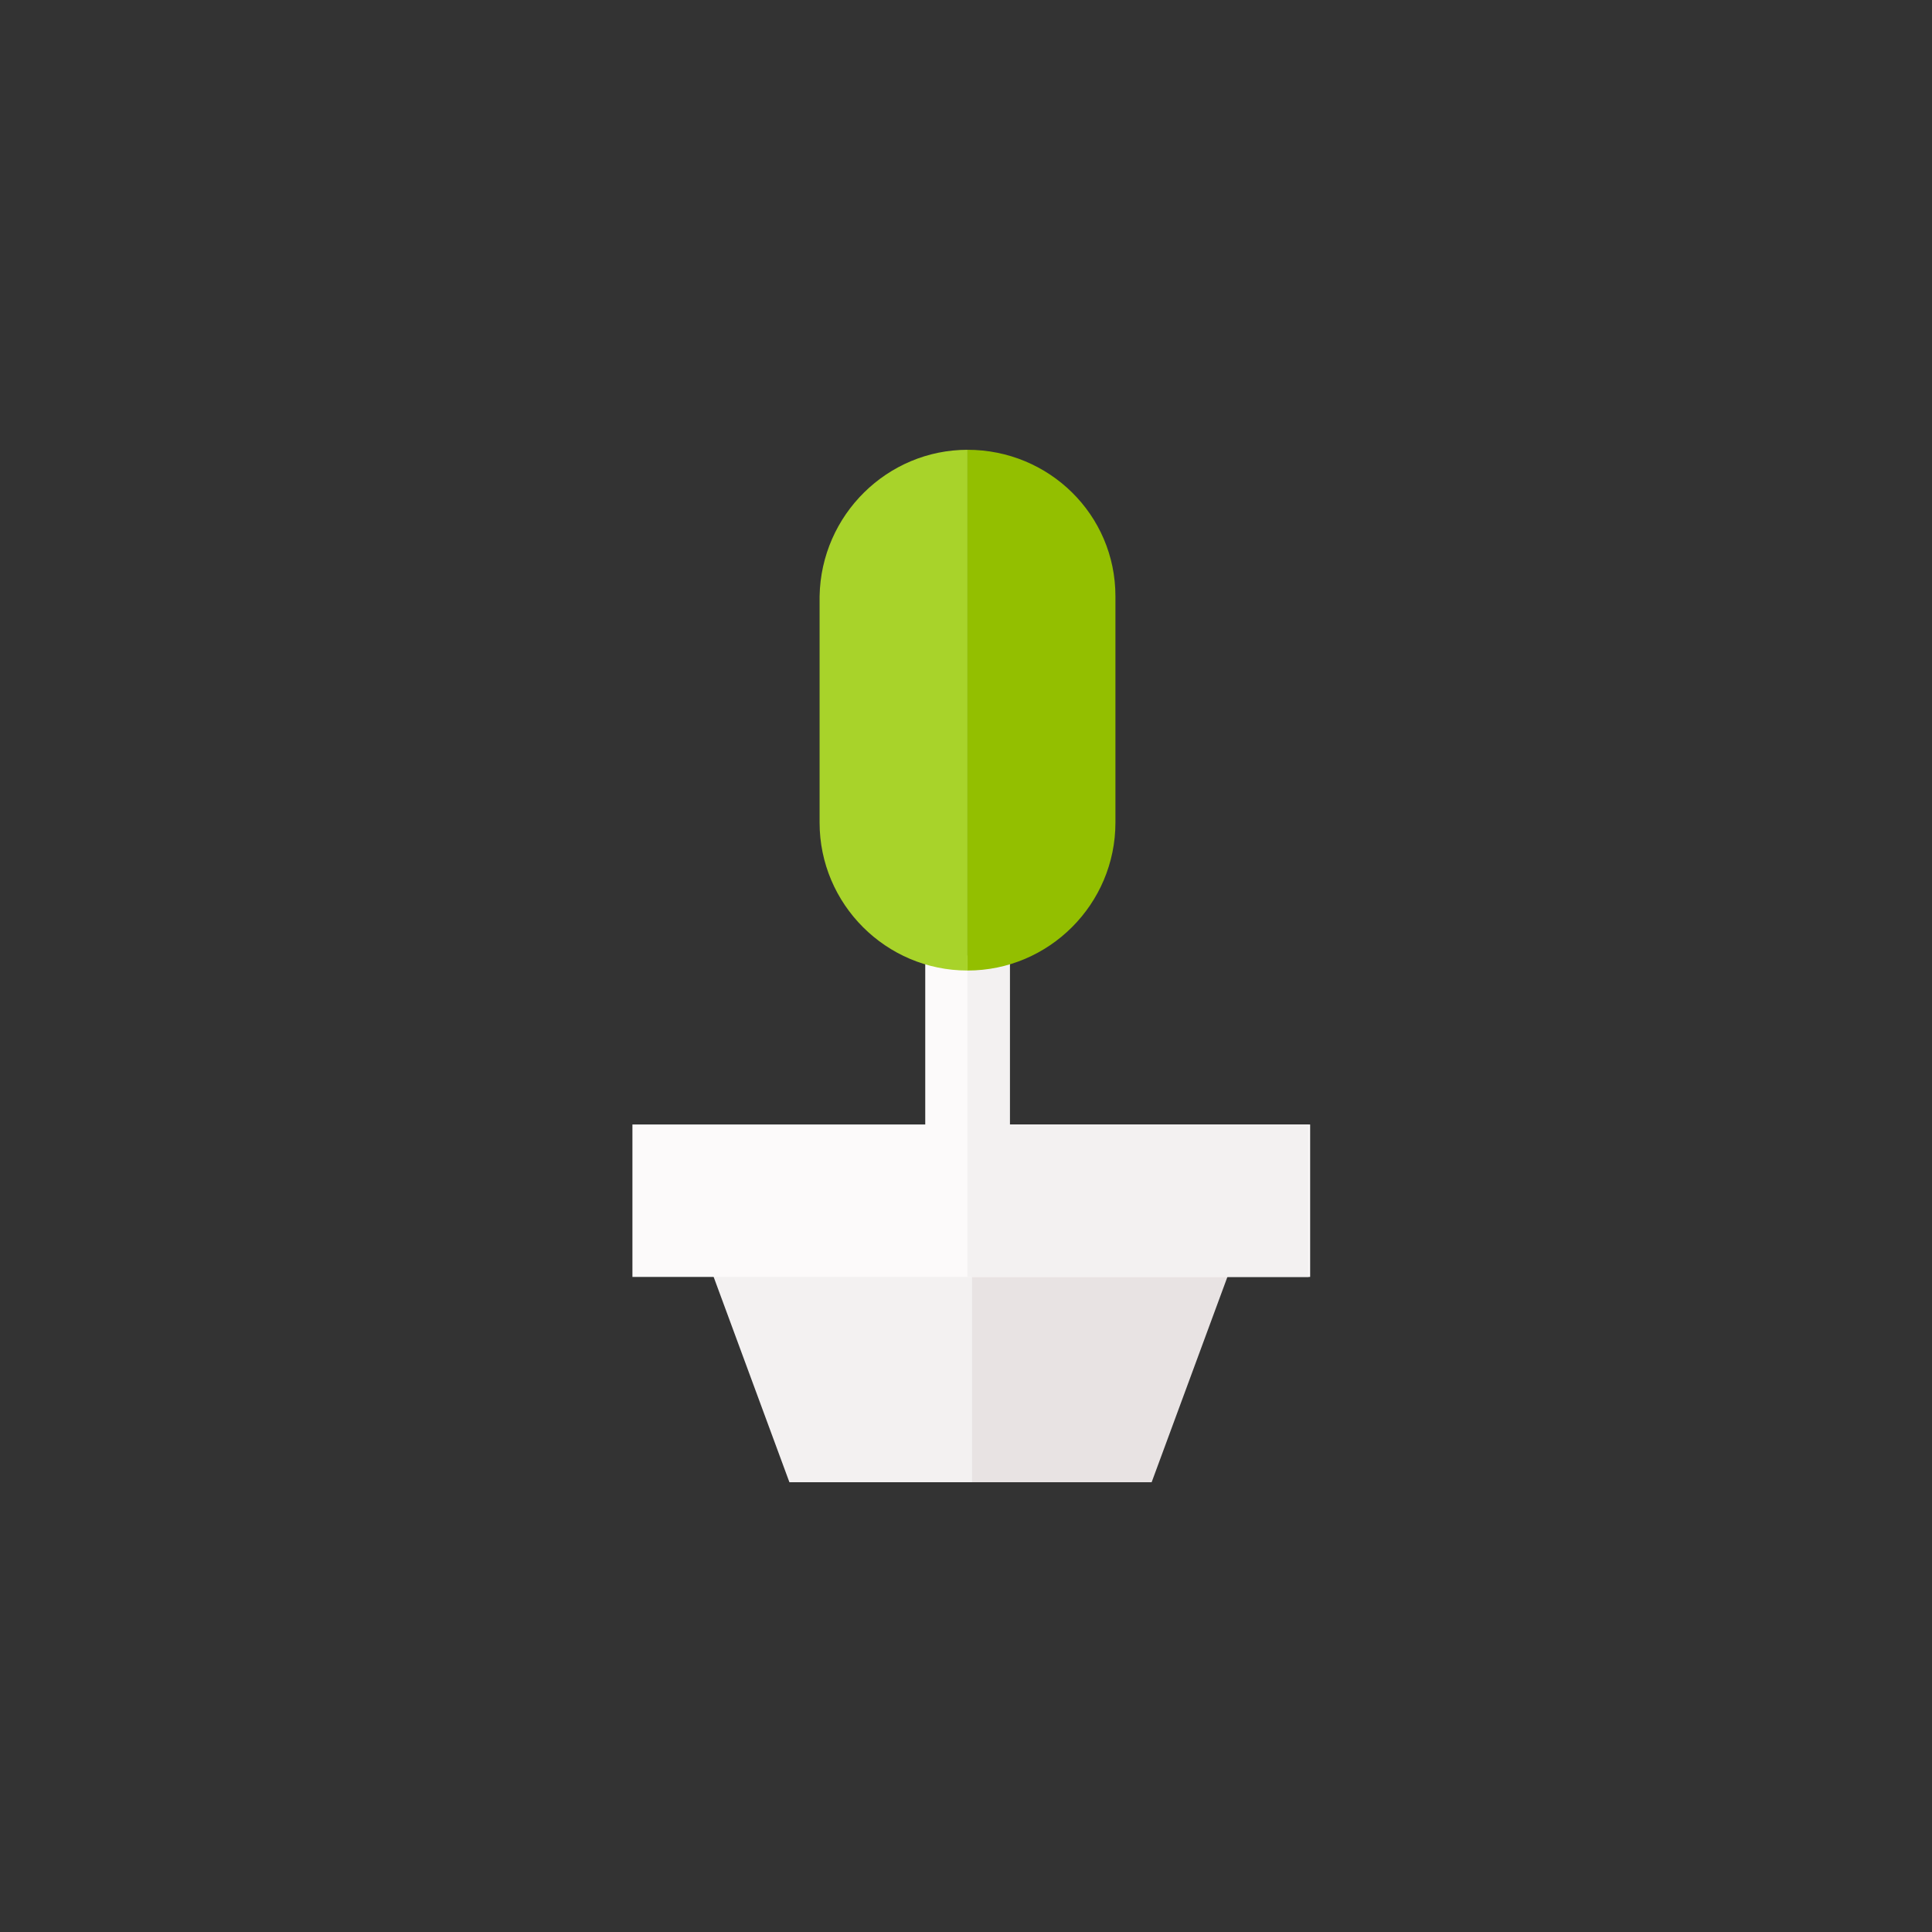 <?xml version="1.0" encoding="UTF-8"?> <svg xmlns="http://www.w3.org/2000/svg" xmlns:xlink="http://www.w3.org/1999/xlink" version="1.1" id="Layer_1" x="0px" y="0px" viewBox="-1215 657 128 128" xml:space="preserve"><rect x="-1215" y="657" width="128" height="128" fill="#333333" stroke="none"/> <title>select</title> <rect x="-1153.7" y="720.3" fill="#FCFAFA" width="5.6" height="14.1"></rect> <path fill="#F3F1F1" d="M-1168.9,738.4l6.2,16.8h23.9l6.2-16.8H-1168.9z"></path> <path fill="#E8E3E3" d="M-1132.5,738.4l-6.2,16.8h-11.9v-16.8H-1132.5z"></path> <path fill="#FCFAFA" d="M-1173.1,731.5v10.1h44.9v-10.1H-1173.1z"></path> <path fill="#F3F1F1" d="M-1150.9,720.3h2.8v14.1h-2.8V720.3z"></path> <path fill="#F3F1F1" d="M-1150.9,731.5h22.6v10.1h-22.6V731.5z"></path> <g> <path fill="#A8D32A" d="M-1150.9,686.8v34.5c-5.4,0-9.8-4.4-9.8-9.8v-15C-1160.6,691.1-1156.2,686.8-1150.9,686.8z"></path> <line fill="#A8D32A" x1="-1150.9" y1="721.3" x2="-1150.9" y2="686.8"></line> </g> <g> <path fill="#93BF00" d="M-1150.9,686.8v34.5c5.4,0,9.8-4.4,9.8-9.8v-15C-1141.1,691.1-1145.5,686.8-1150.9,686.8z"></path> <line fill="#93BF00" x1="-1150.9" y1="686.8" x2="-1150.9" y2="721.3"></line> </g> </svg> 